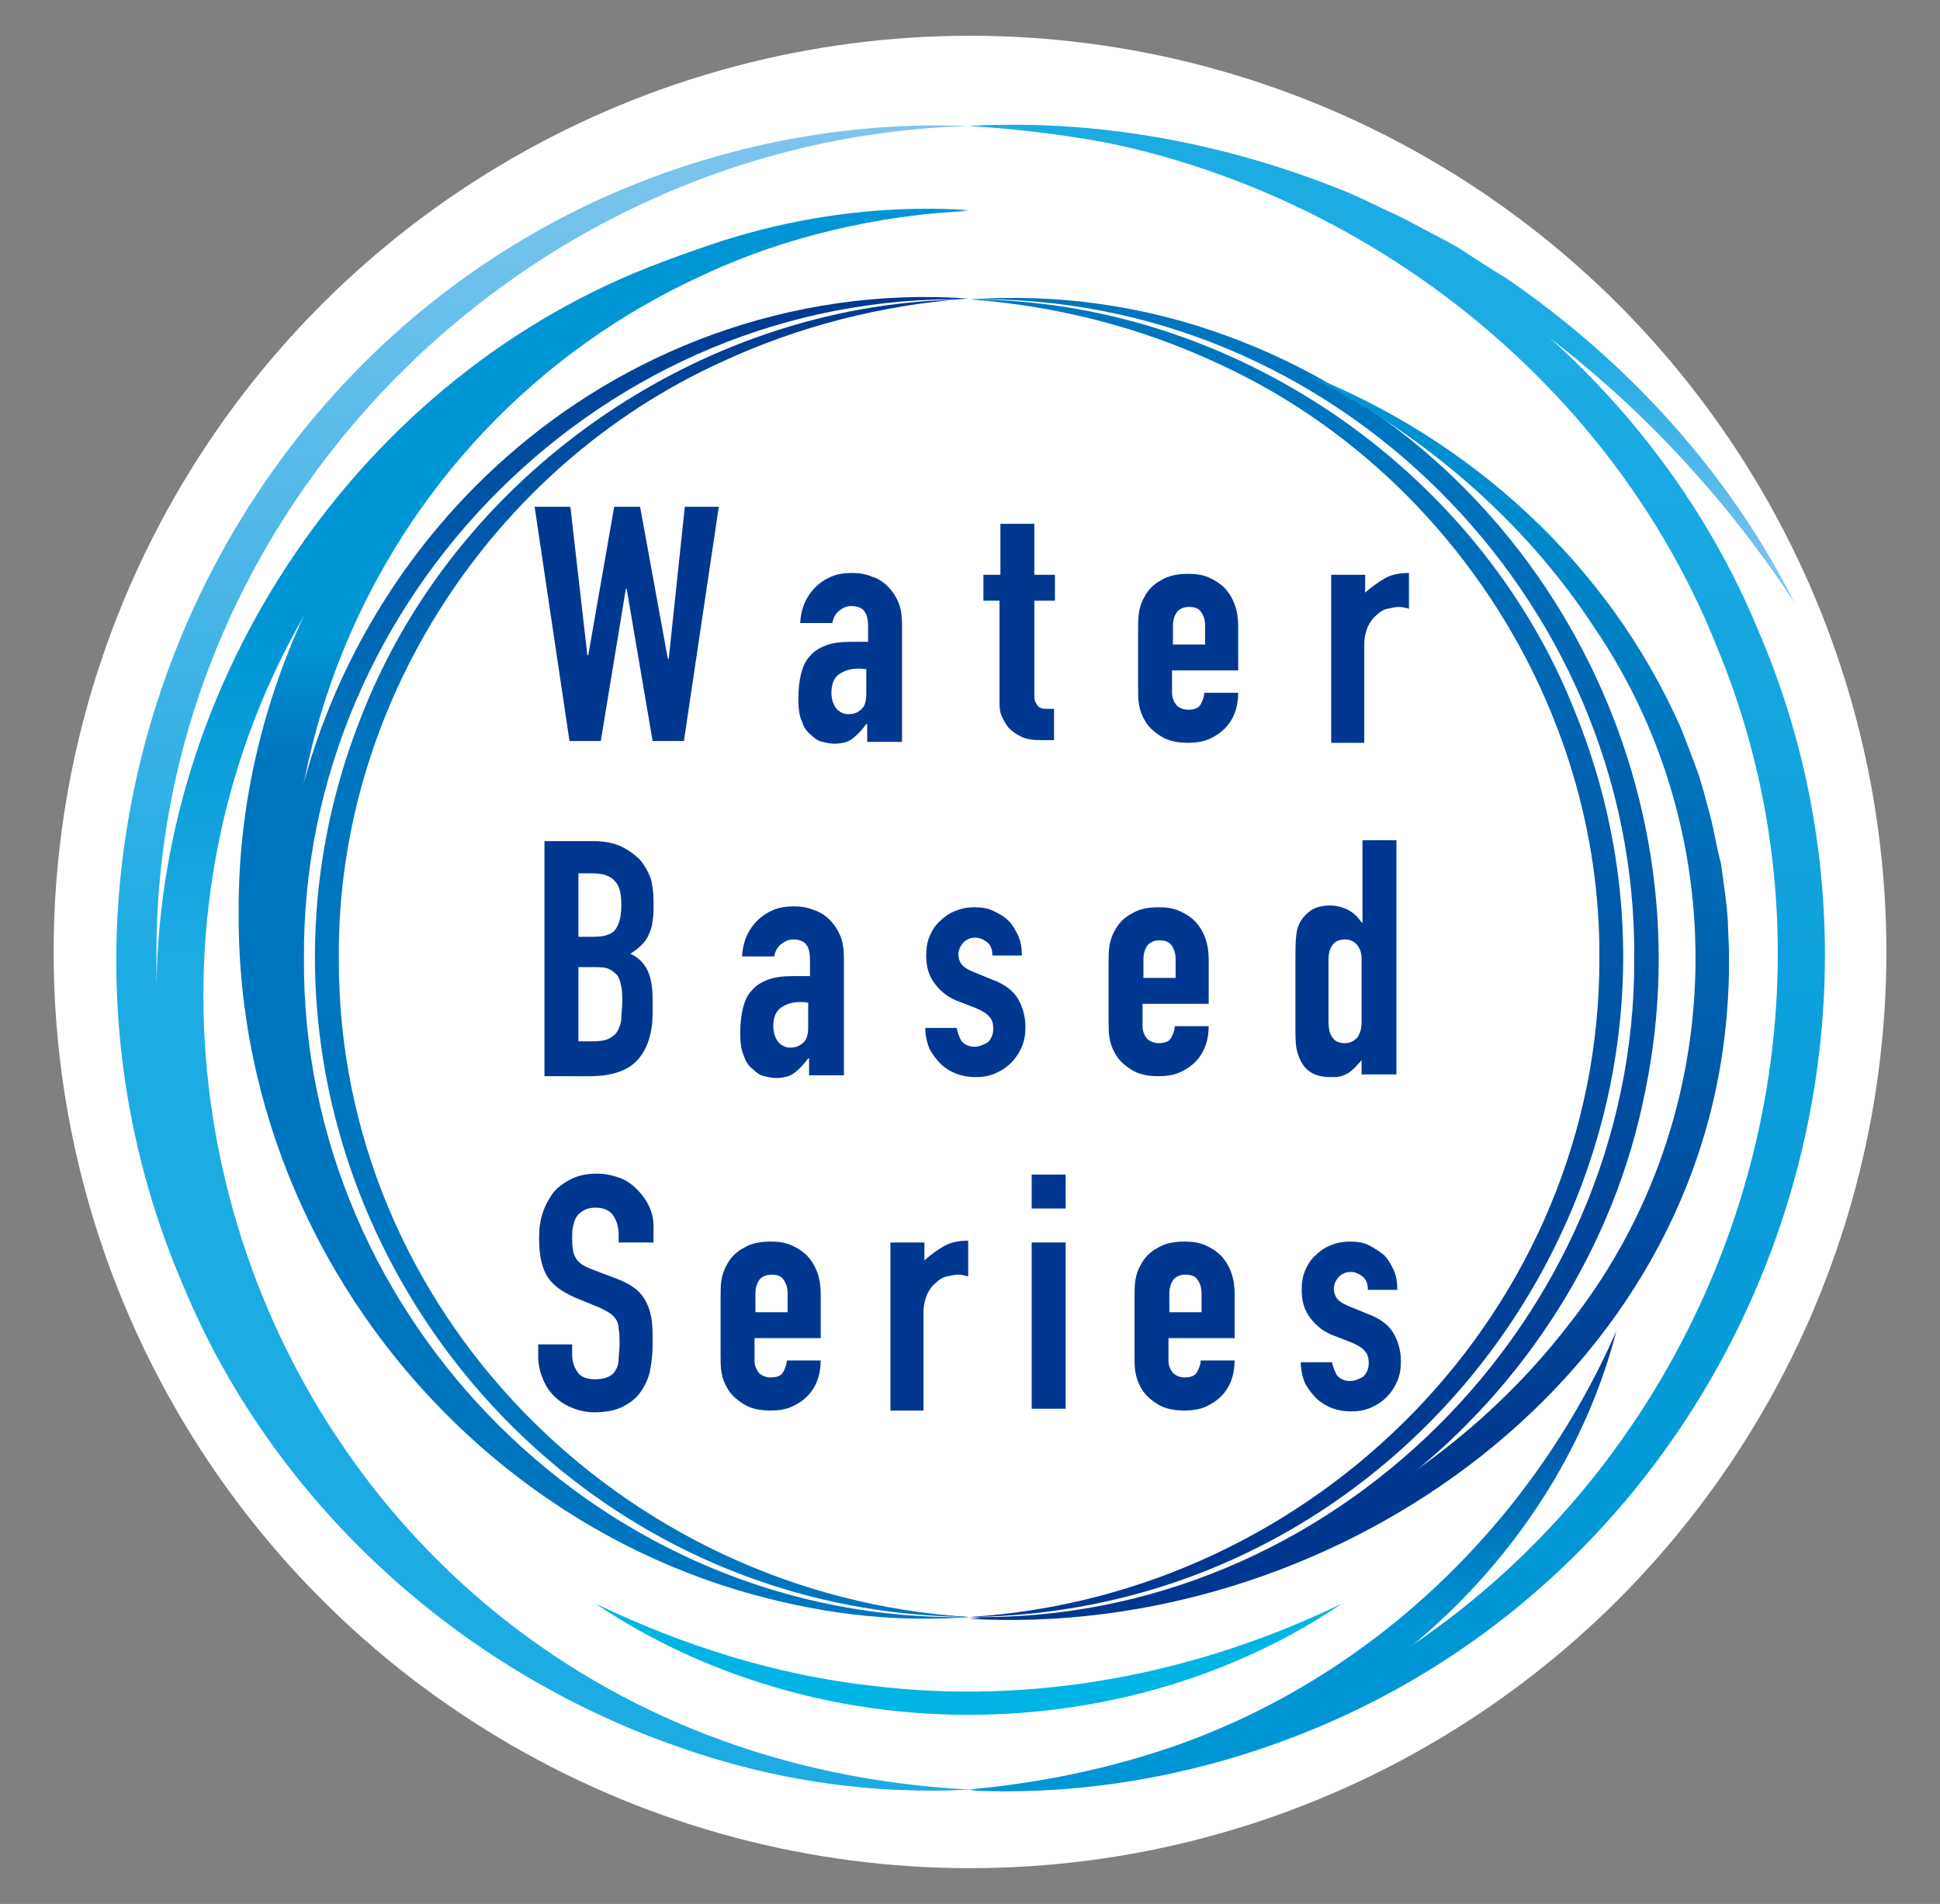 <?xml version="1.0" encoding="utf-8"?>
<!-- Generator: Adobe Illustrator 27.7.0, SVG Export Plug-In . SVG Version: 6.00 Build 0)  -->
<svg version="1.1" id="レイヤー_1" xmlns="http://www.w3.org/2000/svg" xmlns:xlink="http://www.w3.org/1999/xlink" x="0px"
	 y="0px" viewBox="0 0 217 213" style="enable-background:new 0 0 217 213;" xml:space="preserve">
<rect x="0" y="0" width="217" height="213" fill="#808080" stroke="none"/>
<style type="text/css">
	.st0{fill:#FFFFFF;}
	.st1{fill:url(#SVGID_1_);}
	.st2{fill:url(#SVGID_00000033344096166098909270000005082346796108759716_);}
	.st3{fill:url(#SVGID_00000124162847380429035180000012735043851298549158_);}
	.st4{fill:url(#SVGID_00000171718136870068326950000013506362198218902975_);}
	.st5{fill:url(#SVGID_00000151514638634347950350000010046456757017320099_);}
	.st6{fill:url(#SVGID_00000018916594974215451080000011281101767737184403_);}
	.st7{fill:url(#SVGID_00000070098452500513797690000005538926567453227396_);}
	.st8{fill:url(#SVGID_00000114772443958042136630000007226076469072612242_);}
	.st9{fill:url(#SVGID_00000160888012268407439950000013469011840924529557_);}
	.st10{fill:#00B4E6;}
	.st11{fill:#003891;}
</style>
<g>
	<circle class="st0" cx="108.5" cy="106.5" r="102.5"/>
	<linearGradient id="SVGID_1_" gradientUnits="userSpaceOnUse" x1="60.667" y1="106.945" x2="60.667" y2="13.908">
		<stop  offset="0" style="stop-color:#1DABE3"/>
		<stop  offset="1" style="stop-color:#7FC5ED"/>
	</linearGradient>
	<path class="st1" d="M108.4,200.2c-37.5,1.8-73.8-22-88-56.6C-0.1,95.7,23.6,38.8,72.3,20.1c11.5-4.4,23.9-6.5,36-6
		c-49.8,1.5-91.1,43-90.8,93.1C17.1,157.1,58.6,198.8,108.4,200.2L108.4,200.2z"/>
	
		<linearGradient id="SVGID_00000026874732756200267300000017796238464818737295_" gradientUnits="userSpaceOnUse" x1="69.829" y1="33.567" x2="69.829" y2="82.975">
		<stop  offset="0" style="stop-color:#003891"/>
		<stop  offset="1" style="stop-color:#0075BF"/>
	</linearGradient>
	<path style="fill:url(#SVGID_00000026874732756200267300000017796238464818737295_);" d="M108.4,180.9
		c-35.7,2.7-68.7-23.8-75.5-58.7C25.4,86.7,45.4,50,79.5,37.5c9.3-3.4,19.2-4.8,28.8-4.1c-9.6,0.7-19,3.1-27.6,7.1
		c-25.7,11.7-43,38.3-42.8,66.6C37.7,146.4,69.4,178.5,108.4,180.9L108.4,180.9z"/>
	
		<linearGradient id="SVGID_00000134210546195883188850000008717766928212894899_" gradientUnits="userSpaceOnUse" x1="146.875" y1="162.618" x2="146.875" y2="50.161">
		<stop  offset="0" style="stop-color:#003891"/>
		<stop  offset="1" style="stop-color:#0075BF"/>
	</linearGradient>
	<path style="fill:url(#SVGID_00000134210546195883188850000008717766928212894899_);" d="M108.4,180.9
		c38.9-2.4,70.6-34.5,70.5-73.7c0.2-28.3-17.1-54.9-42.8-66.6c-8.6-4-18-6.4-27.6-7.1c9.7-0.7,19.6,0.7,28.8,4.1
		c34.2,12.5,54.1,49.1,46.7,84.6C177.1,157.1,144.1,183.6,108.4,180.9L108.4,180.9z"/>
	
		<linearGradient id="SVGID_00000105423864515530093320000003536459415928857522_" gradientUnits="userSpaceOnUse" x1="67.496" y1="85.002" x2="67.496" y2="70.961">
		<stop  offset="0" style="stop-color:#0075BF"/>
		<stop  offset="1" style="stop-color:#0096D6"/>
	</linearGradient>
	<path style="fill:url(#SVGID_00000105423864515530093320000003536459415928857522_);" d="M108.4,180.9c-44.4,2.7-82-34.6-81.7-78.8
		C26.5,75.4,40.8,49.2,63.5,35c13.2-8.4,29.3-12.5,44.8-11.5C98,24.2,88,26.4,78.8,30.7c-38,17.2-56.3,61.7-40.6,100.5
		C49.4,159.8,77.7,179.3,108.4,180.9L108.4,180.9z"/>
	
		<linearGradient id="SVGID_00000057123728171823867080000001149674440407838102_" gradientUnits="userSpaceOnUse" x1="62.915" y1="70.975" x2="62.915" y2="106.848">
		<stop  offset="0" style="stop-color:#0096D6"/>
		<stop  offset="1" style="stop-color:#1DABE3"/>
	</linearGradient>
	<path style="fill:url(#SVGID_00000057123728171823867080000001149674440407838102_);" d="M108.4,200.2
		C59,202.8,17.1,161.2,17.5,112c-0.3-35.9,22.9-70.2,56.6-82.7c11-4.2,22.7-6.3,34.3-5.7c-17.3,0.8-34,6.6-48.1,16.5
		C-8.9,90,23.6,195.8,108.4,200.2L108.4,200.2z"/>
	
		<linearGradient id="SVGID_00000057852348927687384270000013382397803260061090_" gradientUnits="userSpaceOnUse" x1="154.505" y1="39.392" x2="154.505" y2="64.457">
		<stop  offset="0" style="stop-color:#1DABE3"/>
		<stop  offset="1" style="stop-color:#7FC5ED"/>
	</linearGradient>
	<path style="fill:url(#SVGID_00000057852348927687384270000013382397803260061090_);" d="M108.4,14.1c14-0.8,28.2,1.8,41.3,7
		c1.9,0.7,4.6,2.1,6.4,2.9c0.9,0.4,2.3,1.2,3.1,1.6c0.6,0.3,3.4,1.8,3.9,2.1c1.4,0.9,3.8,2.5,5.2,3.3c13.5,9.2,25.1,21.8,32.4,36.4
		c-8.9-13.6-20.4-25.3-33.8-34.2c-1.7-1-4.2-2.7-5.9-3.6c-1.7-0.9-4.3-2.4-6.1-3.3c-1.8-0.8-4.4-2.2-6.3-2.9
		c-1.9-0.7-4.5-1.9-6.4-2.5C131.3,17,120,14.8,108.4,14.1L108.4,14.1z"/>
	
		<linearGradient id="SVGID_00000010303086897316803820000014793273796037728398_" gradientUnits="userSpaceOnUse" x1="156.201" y1="182.648" x2="156.201" y2="39.328">
		<stop  offset="0" style="stop-color:#0096D6"/>
		<stop  offset="1" style="stop-color:#1DABE3"/>
	</linearGradient>
	<path style="fill:url(#SVGID_00000010303086897316803820000014793273796037728398_);" d="M108.4,14.1c37.5-2.1,74,21.8,88.3,56.5
		c20.6,48-3.2,105.2-52.2,123.8c-11.5,4.4-23.9,6.5-36.1,5.9c12.2-0.6,24.2-3.3,35.1-8.3c45.3-19.7,67.5-73.8,48.6-119.5
		C178.7,38.7,144.6,15.3,108.4,14.1L108.4,14.1z"/>
	
		<linearGradient id="SVGID_00000150075301835353779270000010328562078130541192_" gradientUnits="userSpaceOnUse" x1="144.572" y1="149.514" x2="144.572" y2="181.98">
		<stop  offset="0" style="stop-color:#003891"/>
		<stop  offset="1" style="stop-color:#0096D6"/>
	</linearGradient>
	<path style="fill:url(#SVGID_00000150075301835353779270000010328562078130541192_);" d="M180.8,148.9c-6,23.3-25.6,42.4-48.8,48.9
		c-4,1.2-19.9,2.7-23.7,2.4c7.9-0.7,15.6-2.3,22.9-4.8C153.4,187.7,171.4,170.4,180.8,148.9L180.8,148.9z"/>
	
		<linearGradient id="SVGID_00000115484532775604281510000009198880288778999444_" gradientUnits="userSpaceOnUse" x1="150.869" y1="162.836" x2="150.869" y2="42.296">
		<stop  offset="0" style="stop-color:#003891"/>
		<stop  offset="1" style="stop-color:#0096D6"/>
	</linearGradient>
	<path style="fill:url(#SVGID_00000115484532775604281510000009198880288778999444_);" d="M146,41.8c18.5,7.3,33.9,21.3,42,39.6
		c0.4,1,1.4,3.6,1.8,4.7c0.4,1,1.1,3.7,1.4,4.8c0.5,1.8,0.8,3.9,1.3,5.7c0.3,2.3,0.8,5.2,0.8,7.5c0.2,3.1,0.1,6.9-0.2,10
		c-3.8,41.5-45,69.3-84.7,67c2.2-0.2,4.3-0.3,6.5-0.5c23.2-2.4,46-13.6,60.4-32.2c17.9-22.4,19.2-54.3,3.1-78.1
		C170.3,57.9,158.9,48.4,146,41.8L146,41.8z"/>
	<g>
		<path class="st0" d="M108.4,180.9c51.9-0.5,87.4-53.7,67.6-101.7c-10.8-26.9-38.4-45.7-67.6-45.7c40.6-0.8,74.7,33.2,74.4,73.7
			C183,147.6,148.9,181.7,108.4,180.9L108.4,180.9z"/>
	</g>
	<path class="st10" d="M150.1,179.4c-18.3,12.4-42.4,15.6-63.6,9.3c-7.1-2.1-13.8-5.2-19.9-9.3c9.8,4.7,20.2,8,31,9.2
		C115.6,190.8,133.8,187.3,150.1,179.4L150.1,179.4z"/>
	<g>
		<path class="st0" d="M108.4,180.9c-40.6,0.8-74.7-33.2-74.4-73.7c-0.3-40.5,33.8-74.6,74.4-73.7c-29.1,0.1-56.7,18.8-67.6,45.7
			C21,127.2,56.4,180.4,108.4,180.9L108.4,180.9z"/>
	</g>
	<g>
		<path class="st11" d="M80.4,56.7l-3.9,26.2h-3.5l-2.9-17H70l-2.8,17h-3.5l-3.9-26.2h4l1.9,16.6h0.1l2.9-16.6h2.9l3.1,17h0.1
			l1.8-17H80.4z"/>
		<path class="st11" d="M97,82.9V81h-0.1c-0.5,0.7-1,1.2-1.5,1.6c-0.5,0.4-1.2,0.6-2.1,0.6c-0.4,0-0.9-0.1-1.3-0.2
			c-0.5-0.1-0.9-0.4-1.3-0.8c-0.4-0.3-0.8-0.8-1-1.5c-0.3-0.6-0.4-1.5-0.4-2.5c0-1.1,0.1-2,0.3-2.8c0.2-0.8,0.5-1.5,1-2
			c0.4-0.5,1-0.9,1.8-1.2c0.8-0.3,1.7-0.4,2.9-0.4c0.1,0,0.3,0,0.4,0c0.1,0,0.3,0,0.4,0c0.1,0,0.3,0,0.4,0c0.2,0,0.4,0,0.6,0V70
			c0-0.6-0.1-1.2-0.4-1.6c-0.3-0.4-0.8-0.6-1.5-0.6c-0.5,0-0.9,0.2-1.3,0.5c-0.4,0.3-0.7,0.8-0.8,1.4h-3.6c0.1-1.7,0.7-3,1.7-4
			c0.5-0.5,1.1-0.9,1.8-1.2c0.7-0.3,1.5-0.4,2.3-0.4c0.8,0,1.5,0.1,2.2,0.4c0.7,0.2,1.3,0.6,1.8,1.1c0.5,0.5,0.9,1.1,1.2,1.8
			c0.3,0.7,0.4,1.6,0.4,2.6v13H97z M97,74.9c-0.4-0.1-0.8-0.1-1-0.1c-0.8,0-1.5,0.2-2.1,0.6c-0.6,0.4-0.9,1.1-0.9,2.1
			c0,0.7,0.2,1.3,0.5,1.7c0.3,0.4,0.8,0.7,1.4,0.7c0.6,0,1.1-0.2,1.5-0.6c0.4-0.4,0.5-1,0.5-1.8V74.9z"/>
		<path class="st11" d="M111.9,64.3v-5.7h3.8v5.7h2.3v2.9h-2.3v10.3c0,0.4,0,0.8,0.1,1c0.1,0.2,0.2,0.4,0.4,0.6
			c0.2,0.1,0.4,0.2,0.7,0.2c0.3,0,0.6,0,1,0v3.5h-1.5c-0.9,0-1.6-0.1-2.2-0.4c-0.6-0.3-1-0.6-1.4-1c-0.3-0.4-0.6-0.9-0.8-1.4
			c-0.2-0.5-0.2-1-0.2-1.5V67.2H110v-2.9H111.9z"/>
		<path class="st11" d="M138.5,75h-7.4v2.5c0,0.6,0.2,1,0.5,1.4c0.3,0.3,0.8,0.5,1.3,0.5c0.7,0,1.2-0.2,1.4-0.6
			c0.2-0.4,0.4-0.8,0.4-1.3h3.8c0,1.6-0.5,3-1.5,4c-0.5,0.5-1.1,0.9-1.8,1.2c-0.7,0.3-1.5,0.4-2.3,0.4c-1.2,0-2.2-0.2-3-0.7
			c-0.8-0.5-1.5-1.1-1.9-1.9c-0.3-0.5-0.5-1.1-0.6-1.7c-0.1-0.6-0.1-1.3-0.1-2.1v-6.1c0-0.8,0-1.5,0.1-2.1c0.1-0.6,0.3-1.2,0.6-1.7
			c0.4-0.8,1.1-1.5,1.9-1.9c0.8-0.5,1.8-0.7,3-0.7c0.9,0,1.6,0.1,2.3,0.4c0.7,0.3,1.3,0.7,1.8,1.2c1,1.1,1.5,2.5,1.5,4.2V75z
			 M131.1,72.1h3.7v-2.1c0-0.7-0.2-1.2-0.5-1.6c-0.3-0.4-0.8-0.5-1.3-0.5c-0.6,0-1,0.2-1.3,0.5c-0.3,0.4-0.5,0.9-0.5,1.6V72.1z"/>
		<path class="st11" d="M148.9,82.9V64.3h3.8v2c0.8-0.7,1.5-1.2,2.2-1.6c0.7-0.4,1.6-0.6,2.7-0.6v4c-0.4-0.1-0.7-0.2-1.1-0.2
			c-0.4,0-0.8,0.1-1.3,0.2c-0.5,0.1-0.9,0.4-1.2,0.7c-0.4,0.3-0.7,0.7-1,1.3c-0.2,0.5-0.4,1.2-0.4,1.9v11.1H148.9z"/>
		<path class="st11" d="M60.9,120.3V94.1h5.5c1.2,0,2.2,0.2,3.1,0.6c0.8,0.4,1.5,0.9,2.1,1.5c0.5,0.6,0.9,1.3,1.2,2.1
			c0.2,0.8,0.3,1.6,0.3,2.5v1c0,0.7-0.1,1.3-0.2,1.8c-0.1,0.5-0.3,0.9-0.5,1.3c-0.4,0.7-1.1,1.3-1.9,1.8c0.9,0.4,1.5,1,1.9,1.8
			c0.4,0.8,0.6,1.9,0.6,3.3v1.5c0,2.3-0.6,4.1-1.7,5.3c-1.1,1.2-2.9,1.8-5.4,1.8H60.9z M64.7,97.6v7.2h1.7c1.3,0,2.1-0.3,2.5-0.9
			c0.4-0.6,0.6-1.5,0.6-2.7c0-1.2-0.2-2.1-0.7-2.6c-0.5-0.6-1.3-0.9-2.6-0.9H64.7z M64.7,108.1v8.4h1.6c0.8,0,1.4-0.1,1.8-0.3
			c0.4-0.2,0.8-0.5,1-0.9c0.2-0.4,0.4-0.9,0.4-1.4c0-0.5,0.1-1.1,0.1-1.8c0-0.7,0-1.2-0.1-1.7c-0.1-0.5-0.2-0.9-0.4-1.2
			c-0.2-0.3-0.6-0.6-1-0.8c-0.4-0.2-1-0.2-1.7-0.2H64.7z"/>
		<path class="st11" d="M90.5,120.3v-1.9h-0.1c-0.5,0.7-1,1.2-1.5,1.6c-0.5,0.4-1.2,0.6-2.1,0.6c-0.4,0-0.9-0.1-1.3-0.2
			c-0.5-0.1-0.9-0.4-1.3-0.8c-0.4-0.3-0.8-0.8-1-1.5c-0.3-0.6-0.4-1.5-0.4-2.5c0-1.1,0.1-2,0.3-2.8c0.2-0.8,0.5-1.5,1-2
			c0.4-0.5,1-0.9,1.8-1.2c0.8-0.3,1.7-0.4,2.9-0.4c0.1,0,0.3,0,0.4,0c0.1,0,0.3,0,0.4,0c0.1,0,0.3,0,0.4,0c0.2,0,0.4,0,0.6,0v-1.9
			c0-0.6-0.1-1.2-0.4-1.6c-0.3-0.4-0.8-0.6-1.5-0.6c-0.5,0-0.9,0.2-1.3,0.5c-0.4,0.3-0.7,0.8-0.8,1.4h-3.6c0.1-1.7,0.7-3,1.7-4
			c0.5-0.5,1.1-0.9,1.8-1.2c0.7-0.3,1.5-0.4,2.3-0.4c0.8,0,1.5,0.1,2.2,0.4c0.7,0.2,1.3,0.6,1.8,1.1c0.5,0.5,0.9,1.1,1.2,1.8
			c0.3,0.7,0.4,1.6,0.4,2.6v13H90.5z M90.5,112.2c-0.4-0.1-0.8-0.1-1-0.1c-0.8,0-1.5,0.2-2.1,0.6c-0.6,0.4-0.9,1.1-0.9,2.1
			c0,0.7,0.2,1.3,0.5,1.7c0.3,0.4,0.8,0.7,1.4,0.7c0.6,0,1.1-0.2,1.5-0.6c0.4-0.4,0.5-1,0.5-1.8V112.2z"/>
		<path class="st11" d="M111,106.8c0-0.6-0.2-1.1-0.6-1.4c-0.4-0.3-0.8-0.5-1.3-0.5c-0.6,0-1,0.2-1.4,0.6c-0.3,0.4-0.5,0.8-0.5,1.3
			c0,0.3,0.1,0.7,0.3,1s0.6,0.6,1.3,0.9l2.2,0.9c1.4,0.5,2.4,1.3,2.9,2.2c0.5,0.9,0.8,1.9,0.8,3.1c0,0.8-0.1,1.5-0.4,2.2
			c-0.3,0.7-0.7,1.3-1.2,1.8c-0.5,0.5-1.1,0.9-1.8,1.2c-0.7,0.3-1.4,0.4-2.2,0.4c-1.5,0-2.8-0.5-3.8-1.4c-0.5-0.5-0.9-1-1.3-1.7
			c-0.3-0.7-0.5-1.5-0.5-2.4h3.5c0.1,0.5,0.3,1,0.5,1.4c0.3,0.4,0.8,0.7,1.5,0.7c0.5,0,1-0.2,1.5-0.5c0.4-0.4,0.6-0.9,0.6-1.5
			c0-0.5-0.1-1-0.4-1.3c-0.3-0.4-0.8-0.7-1.5-1l-1.8-0.7c-1.2-0.4-2.1-1.1-2.8-2c-0.7-0.9-1-1.9-1-3.2c0-0.8,0.1-1.5,0.4-2.2
			c0.3-0.7,0.7-1.3,1.2-1.7c0.5-0.5,1.1-0.9,1.7-1.1c0.7-0.3,1.4-0.4,2.1-0.4c0.8,0,1.5,0.1,2.1,0.4c0.6,0.3,1.2,0.6,1.7,1.1
			c0.5,0.5,0.8,1.1,1.1,1.7c0.3,0.7,0.4,1.4,0.4,2.2H111z"/>
		<path class="st11" d="M135.2,112.3h-7.4v2.5c0,0.6,0.2,1,0.5,1.4c0.3,0.3,0.8,0.5,1.3,0.5c0.7,0,1.2-0.2,1.4-0.6
			c0.2-0.4,0.4-0.8,0.4-1.3h3.8c0,1.6-0.5,3-1.5,4c-0.5,0.5-1.1,0.9-1.8,1.2s-1.5,0.4-2.3,0.4c-1.2,0-2.2-0.2-3-0.7
			c-0.8-0.5-1.5-1.1-1.9-1.9c-0.3-0.5-0.5-1.1-0.6-1.7c-0.1-0.6-0.1-1.3-0.1-2.1v-6.1c0-0.8,0-1.5,0.1-2.1c0.1-0.6,0.3-1.2,0.6-1.7
			c0.4-0.8,1.1-1.5,1.9-1.9c0.8-0.5,1.8-0.7,3-0.7c0.9,0,1.6,0.1,2.3,0.4c0.7,0.3,1.3,0.7,1.8,1.2c1,1.1,1.5,2.5,1.5,4.2V112.3z
			 M127.8,109.4h3.7v-2.1c0-0.7-0.2-1.2-0.5-1.6c-0.3-0.4-0.8-0.5-1.3-0.5c-0.6,0-1,0.2-1.3,0.5c-0.3,0.4-0.5,0.9-0.5,1.6V109.4z"/>
		<path class="st11" d="M152.3,120.3v-1.7c-0.2,0.3-0.5,0.5-0.7,0.8c-0.2,0.2-0.5,0.4-0.7,0.6c-0.3,0.2-0.6,0.3-0.9,0.4
			c-0.3,0.1-0.7,0.1-1.2,0.1c-1.6,0-2.7-0.6-3.3-1.8c-0.2-0.4-0.4-0.9-0.5-1.5c-0.1-0.6-0.1-1.4-0.1-2.5v-7.1c0-1.3,0-2.3,0.1-3
			c0.1-1.2,0.7-2.1,1.7-2.8c0.5-0.3,1.2-0.5,2.1-0.5c0.7,0,1.4,0.2,2,0.5c0.6,0.3,1.1,0.8,1.5,1.4h0.1v-9.2h3.8v26.2H152.3z
			 M148.6,114.2c0,0.8,0.1,1.4,0.4,1.8c0.3,0.5,0.8,0.7,1.4,0.7c0.6,0,1-0.2,1.4-0.6c0.3-0.4,0.5-1,0.5-1.7v-7.2
			c0-0.6-0.2-1.1-0.5-1.5c-0.4-0.4-0.8-0.6-1.3-0.6c-0.7,0-1.2,0.2-1.5,0.7c-0.3,0.4-0.4,1-0.4,1.5V114.2z"/>
		<path class="st11" d="M73,139h-3.8v-0.8c0-0.9-0.2-1.6-0.6-2.2c-0.4-0.6-1.1-0.9-2-0.9c-0.5,0-0.9,0.1-1.3,0.3
			c-0.3,0.2-0.6,0.4-0.8,0.7c-0.2,0.3-0.3,0.7-0.4,1.1c-0.1,0.4-0.1,0.8-0.1,1.3c0,0.5,0,0.9,0.1,1.3c0,0.3,0.1,0.6,0.3,0.9
			c0.1,0.3,0.4,0.5,0.6,0.7c0.3,0.2,0.7,0.4,1.2,0.6l2.9,1.1c0.8,0.3,1.5,0.7,2,1.1c0.5,0.4,0.9,0.9,1.2,1.5c0.3,0.6,0.5,1.3,0.6,2
			c0.1,0.7,0.1,1.6,0.1,2.6c0,1.1-0.1,2.1-0.3,3.1c-0.2,0.9-0.6,1.7-1.1,2.4c-0.5,0.7-1.2,1.2-2,1.6c-0.8,0.4-1.9,0.6-3.1,0.6
			c-0.9,0-1.8-0.2-2.5-0.5c-0.8-0.3-1.5-0.8-2-1.3c-0.6-0.6-1-1.2-1.3-2c-0.3-0.7-0.5-1.6-0.5-2.4v-1.4h3.8v1.2
			c0,0.7,0.2,1.3,0.6,1.9c0.4,0.6,1.1,0.8,2,0.8c0.6,0,1.1-0.1,1.5-0.3c0.4-0.2,0.6-0.4,0.8-0.8c0.2-0.3,0.3-0.8,0.3-1.2
			s0.1-1,0.1-1.6c0-0.7,0-1.3-0.1-1.7c0-0.4-0.1-0.8-0.3-1.1c-0.2-0.3-0.4-0.5-0.7-0.7c-0.3-0.2-0.7-0.4-1.1-0.6l-2.7-1.1
			c-1.6-0.7-2.7-1.5-3.3-2.6c-0.6-1.1-0.8-2.5-0.8-4.1c0-1,0.1-1.9,0.4-2.8c0.3-0.9,0.7-1.6,1.2-2.3c0.5-0.6,1.2-1.1,2-1.5
			c0.8-0.4,1.7-0.6,2.9-0.6c0.9,0,1.8,0.2,2.6,0.5c0.8,0.3,1.4,0.8,2,1.4c1.1,1.2,1.7,2.5,1.7,4V139z"/>
		<path class="st11" d="M91.8,149.7h-7.4v2.5c0,0.6,0.2,1,0.5,1.4c0.3,0.3,0.8,0.5,1.3,0.5c0.7,0,1.2-0.2,1.4-0.6
			c0.2-0.4,0.4-0.8,0.4-1.3h3.8c0,1.6-0.5,3-1.5,4c-0.5,0.5-1.1,0.9-1.8,1.2s-1.5,0.4-2.3,0.4c-1.2,0-2.2-0.2-3-0.7
			c-0.8-0.5-1.5-1.1-1.9-1.9c-0.3-0.5-0.5-1.1-0.6-1.7c-0.1-0.6-0.1-1.3-0.1-2.1v-6.1c0-0.8,0-1.5,0.1-2.1c0.1-0.6,0.3-1.2,0.6-1.7
			c0.4-0.8,1.1-1.5,1.9-1.9c0.8-0.5,1.8-0.7,3-0.7c0.9,0,1.6,0.1,2.3,0.4c0.7,0.3,1.3,0.7,1.8,1.2c1,1.1,1.5,2.5,1.5,4.2V149.7z
			 M84.4,146.8h3.7v-2.1c0-0.7-0.2-1.2-0.5-1.6c-0.3-0.4-0.8-0.5-1.3-0.5c-0.6,0-1,0.2-1.3,0.5c-0.3,0.4-0.5,0.9-0.5,1.6V146.8z"/>
		<path class="st11" d="M99.6,157.6V139h3.8v2c0.8-0.7,1.5-1.2,2.2-1.6c0.7-0.4,1.6-0.6,2.7-0.6v4c-0.4-0.1-0.7-0.2-1.1-0.2
			c-0.4,0-0.8,0.1-1.3,0.2c-0.5,0.1-0.9,0.4-1.2,0.7c-0.4,0.3-0.7,0.7-1,1.3c-0.2,0.5-0.4,1.2-0.4,1.9v11.1H99.6z"/>
		<path class="st11" d="M115.4,135.2v-3.8h3.8v3.8H115.4z M115.4,157.6V139h3.8v18.6H115.4z"/>
		<path class="st11" d="M138.1,149.7h-7.4v2.5c0,0.6,0.2,1,0.5,1.4c0.3,0.3,0.8,0.5,1.3,0.5c0.7,0,1.2-0.2,1.4-0.6
			c0.2-0.4,0.4-0.8,0.4-1.3h3.8c0,1.6-0.5,3-1.5,4c-0.5,0.5-1.1,0.9-1.8,1.2s-1.5,0.4-2.3,0.4c-1.2,0-2.2-0.2-3-0.7
			c-0.8-0.5-1.5-1.1-1.9-1.9c-0.3-0.5-0.5-1.1-0.6-1.7c-0.1-0.6-0.1-1.3-0.1-2.1v-6.1c0-0.8,0-1.5,0.1-2.1c0.1-0.6,0.3-1.2,0.6-1.7
			c0.4-0.8,1.1-1.5,1.9-1.9c0.8-0.5,1.8-0.7,3-0.7c0.9,0,1.6,0.1,2.3,0.4c0.7,0.3,1.3,0.7,1.8,1.2c1,1.1,1.5,2.5,1.5,4.2V149.7z
			 M130.7,146.8h3.7v-2.1c0-0.7-0.2-1.2-0.5-1.6c-0.3-0.4-0.8-0.5-1.3-0.5c-0.6,0-1,0.2-1.3,0.5c-0.3,0.4-0.5,0.9-0.5,1.6V146.8z"/>
		<path class="st11" d="M153,144.2c0-0.6-0.2-1.1-0.6-1.4c-0.4-0.3-0.8-0.5-1.3-0.5c-0.6,0-1,0.2-1.4,0.6c-0.3,0.4-0.5,0.8-0.5,1.3
			c0,0.3,0.1,0.7,0.3,1c0.2,0.3,0.6,0.6,1.3,0.9l2.2,0.9c1.4,0.5,2.4,1.3,2.9,2.2c0.5,0.9,0.8,1.9,0.8,3.1c0,0.8-0.1,1.5-0.4,2.2
			c-0.3,0.7-0.7,1.3-1.2,1.8c-0.5,0.5-1.1,0.9-1.8,1.2c-0.7,0.3-1.4,0.4-2.2,0.4c-1.5,0-2.8-0.5-3.8-1.4c-0.5-0.5-0.9-1-1.3-1.7
			c-0.3-0.7-0.5-1.5-0.5-2.4h3.5c0.1,0.5,0.3,1,0.5,1.4c0.3,0.4,0.8,0.7,1.5,0.7c0.5,0,1-0.2,1.5-0.5c0.4-0.4,0.6-0.9,0.6-1.5
			c0-0.5-0.1-1-0.4-1.3c-0.3-0.4-0.8-0.7-1.5-1l-1.8-0.7c-1.2-0.4-2.1-1.1-2.8-2c-0.7-0.9-1-1.9-1-3.2c0-0.8,0.1-1.5,0.4-2.2
			c0.3-0.7,0.7-1.3,1.2-1.7c0.5-0.5,1.1-0.9,1.7-1.1c0.7-0.3,1.4-0.4,2.1-0.4c0.8,0,1.5,0.1,2.1,0.4c0.6,0.3,1.2,0.7,1.7,1.1
			c0.5,0.5,0.8,1.1,1.1,1.7c0.3,0.7,0.4,1.4,0.4,2.2H153z"/>
	</g>
</g>
</svg>
